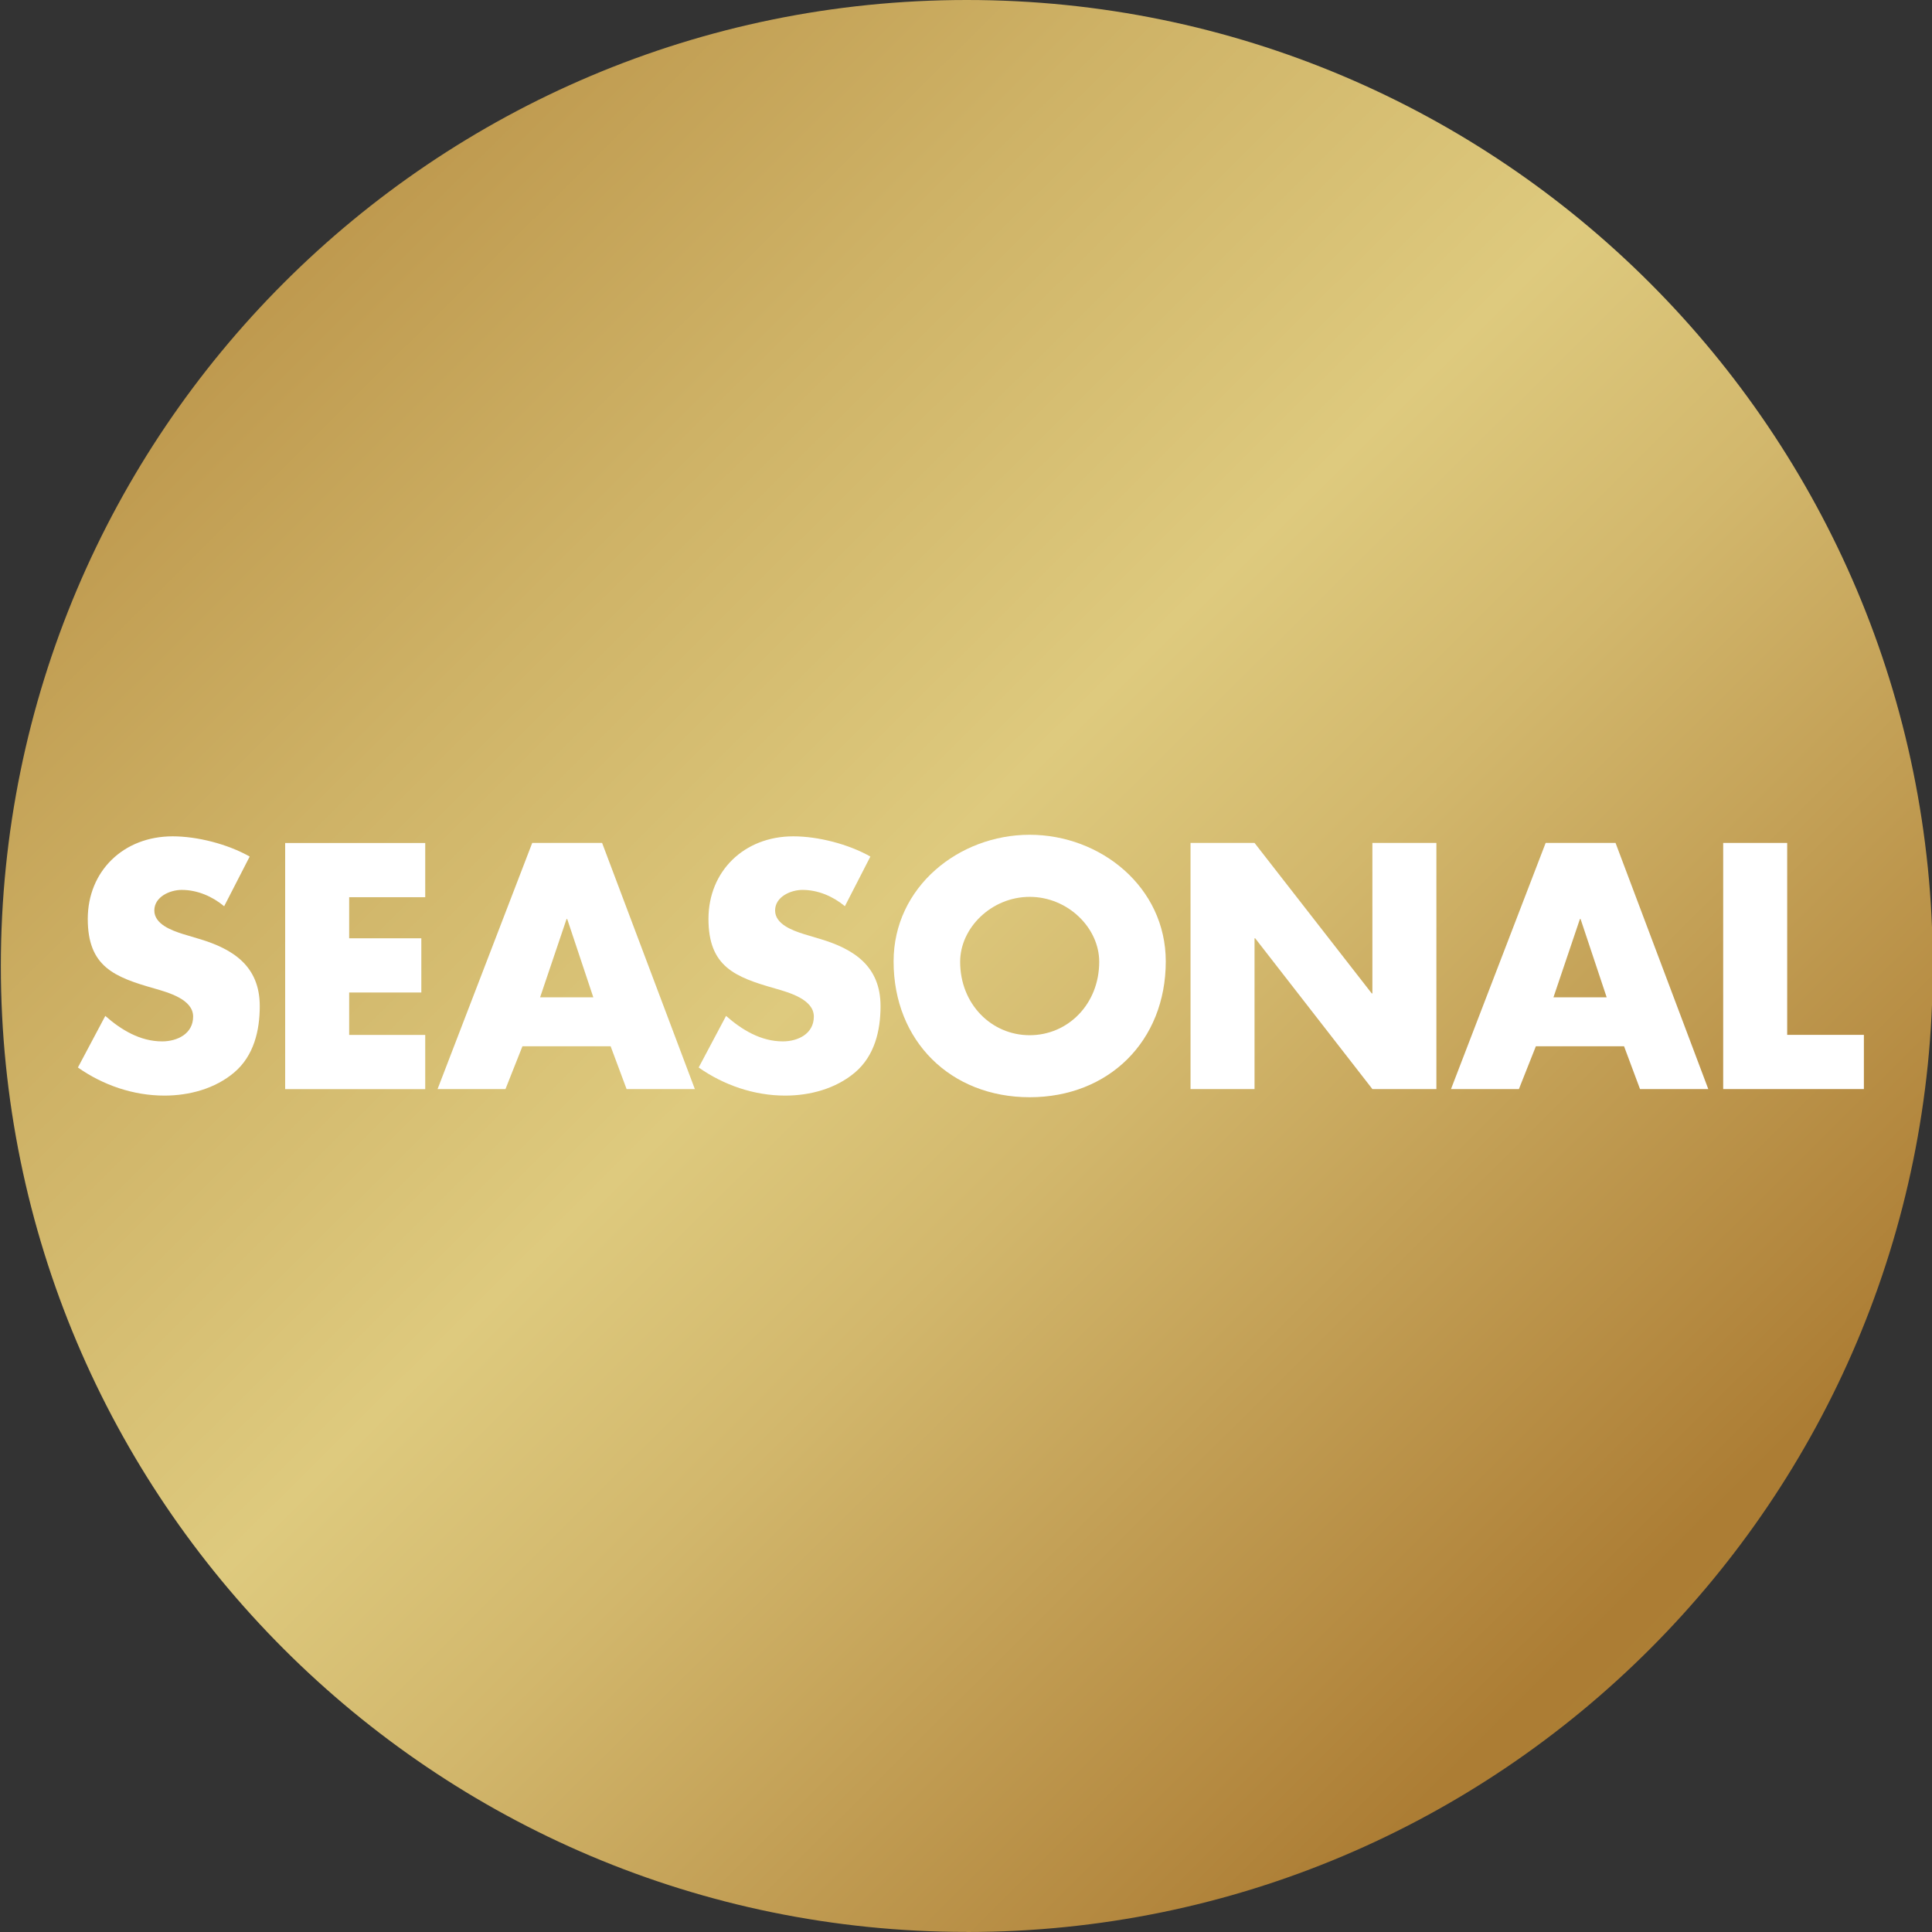 <?xml version="1.0" encoding="UTF-8"?><svg id="AK_2024_BADGES" xmlns="http://www.w3.org/2000/svg" xmlns:xlink="http://www.w3.org/1999/xlink" viewBox="0 0 272.29 272.29"><rect x="0" y="0" width="272.29" height="272.29" fill="#333333" stroke="none"/><defs><style>.cls-1{fill:#fff;}.cls-2{fill:url(#Unbenannter_Verlauf_28);}</style><linearGradient id="Unbenannter_Verlauf_28" x1="8.78" y1="7.9" x2="254.29" y2="254.88" gradientUnits="userSpaceOnUse"><stop offset="0" stop-color="#b2863c"/><stop offset=".29" stop-color="#ceb266"/><stop offset=".48" stop-color="#deca7e"/><stop offset=".6" stop-color="#d2b76c"/><stop offset=".84" stop-color="#b3873e"/><stop offset=".89" stop-color="#ac7d34"/><stop offset="1" stop-color="#af8137"/></linearGradient></defs><path class="cls-2" d="M136.26,272.29c75.19,0,136.14-60.95,136.14-136.14S211.45,0,136.26,0,.12,60.95.12,136.14s60.95,136.14,136.14,136.14"/><path class="cls-1" d="M31.59,127.72c-1.66-1.38-3.77-2.3-5.98-2.3-1.66,0-3.86.97-3.86,2.9s2.44,2.81,4,3.31l2.3.69c4.83,1.43,8.56,3.86,8.56,9.48,0,3.45-.83,6.99-3.59,9.34-2.71,2.3-6.35,3.27-9.85,3.27-4.37,0-8.65-1.47-12.19-3.96l3.86-7.27c2.25,1.98,4.92,3.59,8.01,3.59,2.12,0,4.37-1.06,4.37-3.5s-3.54-3.4-5.47-3.96c-5.66-1.61-9.38-3.08-9.38-9.8s5.01-11.64,11.96-11.64c3.5,0,7.77,1.1,10.86,2.85l-3.59,6.99Z"/><path class="cls-1" d="M49.21,126.44v5.8h10.17v7.64h-10.17v5.98h10.72v7.64h-19.74v-34.69h19.74v7.64h-10.72Z"/><path class="cls-1" d="M73.63,147.46l-2.39,6.03h-9.57l13.34-34.69h9.85l13.07,34.69h-9.62l-2.25-6.03h-12.42ZM79.94,129.52h-.09l-3.73,11.04h7.5l-3.68-11.04Z"/><path class="cls-1" d="M119.08,127.72c-1.66-1.38-3.77-2.3-5.98-2.3-1.66,0-3.86.97-3.86,2.9s2.44,2.81,4,3.31l2.3.69c4.83,1.43,8.56,3.86,8.56,9.48,0,3.45-.83,6.99-3.59,9.34-2.71,2.3-6.35,3.27-9.85,3.27-4.37,0-8.65-1.47-12.19-3.96l3.86-7.27c2.25,1.98,4.92,3.59,8,3.59,2.12,0,4.37-1.06,4.37-3.5s-3.54-3.4-5.47-3.96c-5.66-1.61-9.38-3.08-9.38-9.8s5.01-11.64,11.96-11.64c3.5,0,7.77,1.1,10.86,2.85l-3.59,6.99Z"/><path class="cls-1" d="M164.3,135.5c0,11.23-8.05,19.14-19.18,19.14s-19.18-7.91-19.18-19.14c0-10.49,9.2-17.85,19.18-17.85s19.18,7.36,19.18,17.85ZM135.32,135.55c0,5.98,4.42,10.35,9.8,10.35s9.8-4.37,9.8-10.35c0-4.78-4.42-9.15-9.8-9.15s-9.8,4.37-9.8,9.15Z"/><path class="cls-1" d="M167.79,118.8h9.02l16.52,21.21h.09v-21.21h9.02v34.69h-9.02l-16.52-21.25h-.09v21.25h-9.02v-34.69Z"/><path class="cls-1" d="M216.46,147.46l-2.39,6.03h-9.57l13.34-34.69h9.85l13.07,34.69h-9.62l-2.25-6.03h-12.42ZM222.76,129.52h-.09l-3.73,11.04h7.5l-3.68-11.04Z"/><path class="cls-1" d="M251.88,145.85h10.81v7.64h-19.83v-34.69h9.02v27.05Z"/></svg>